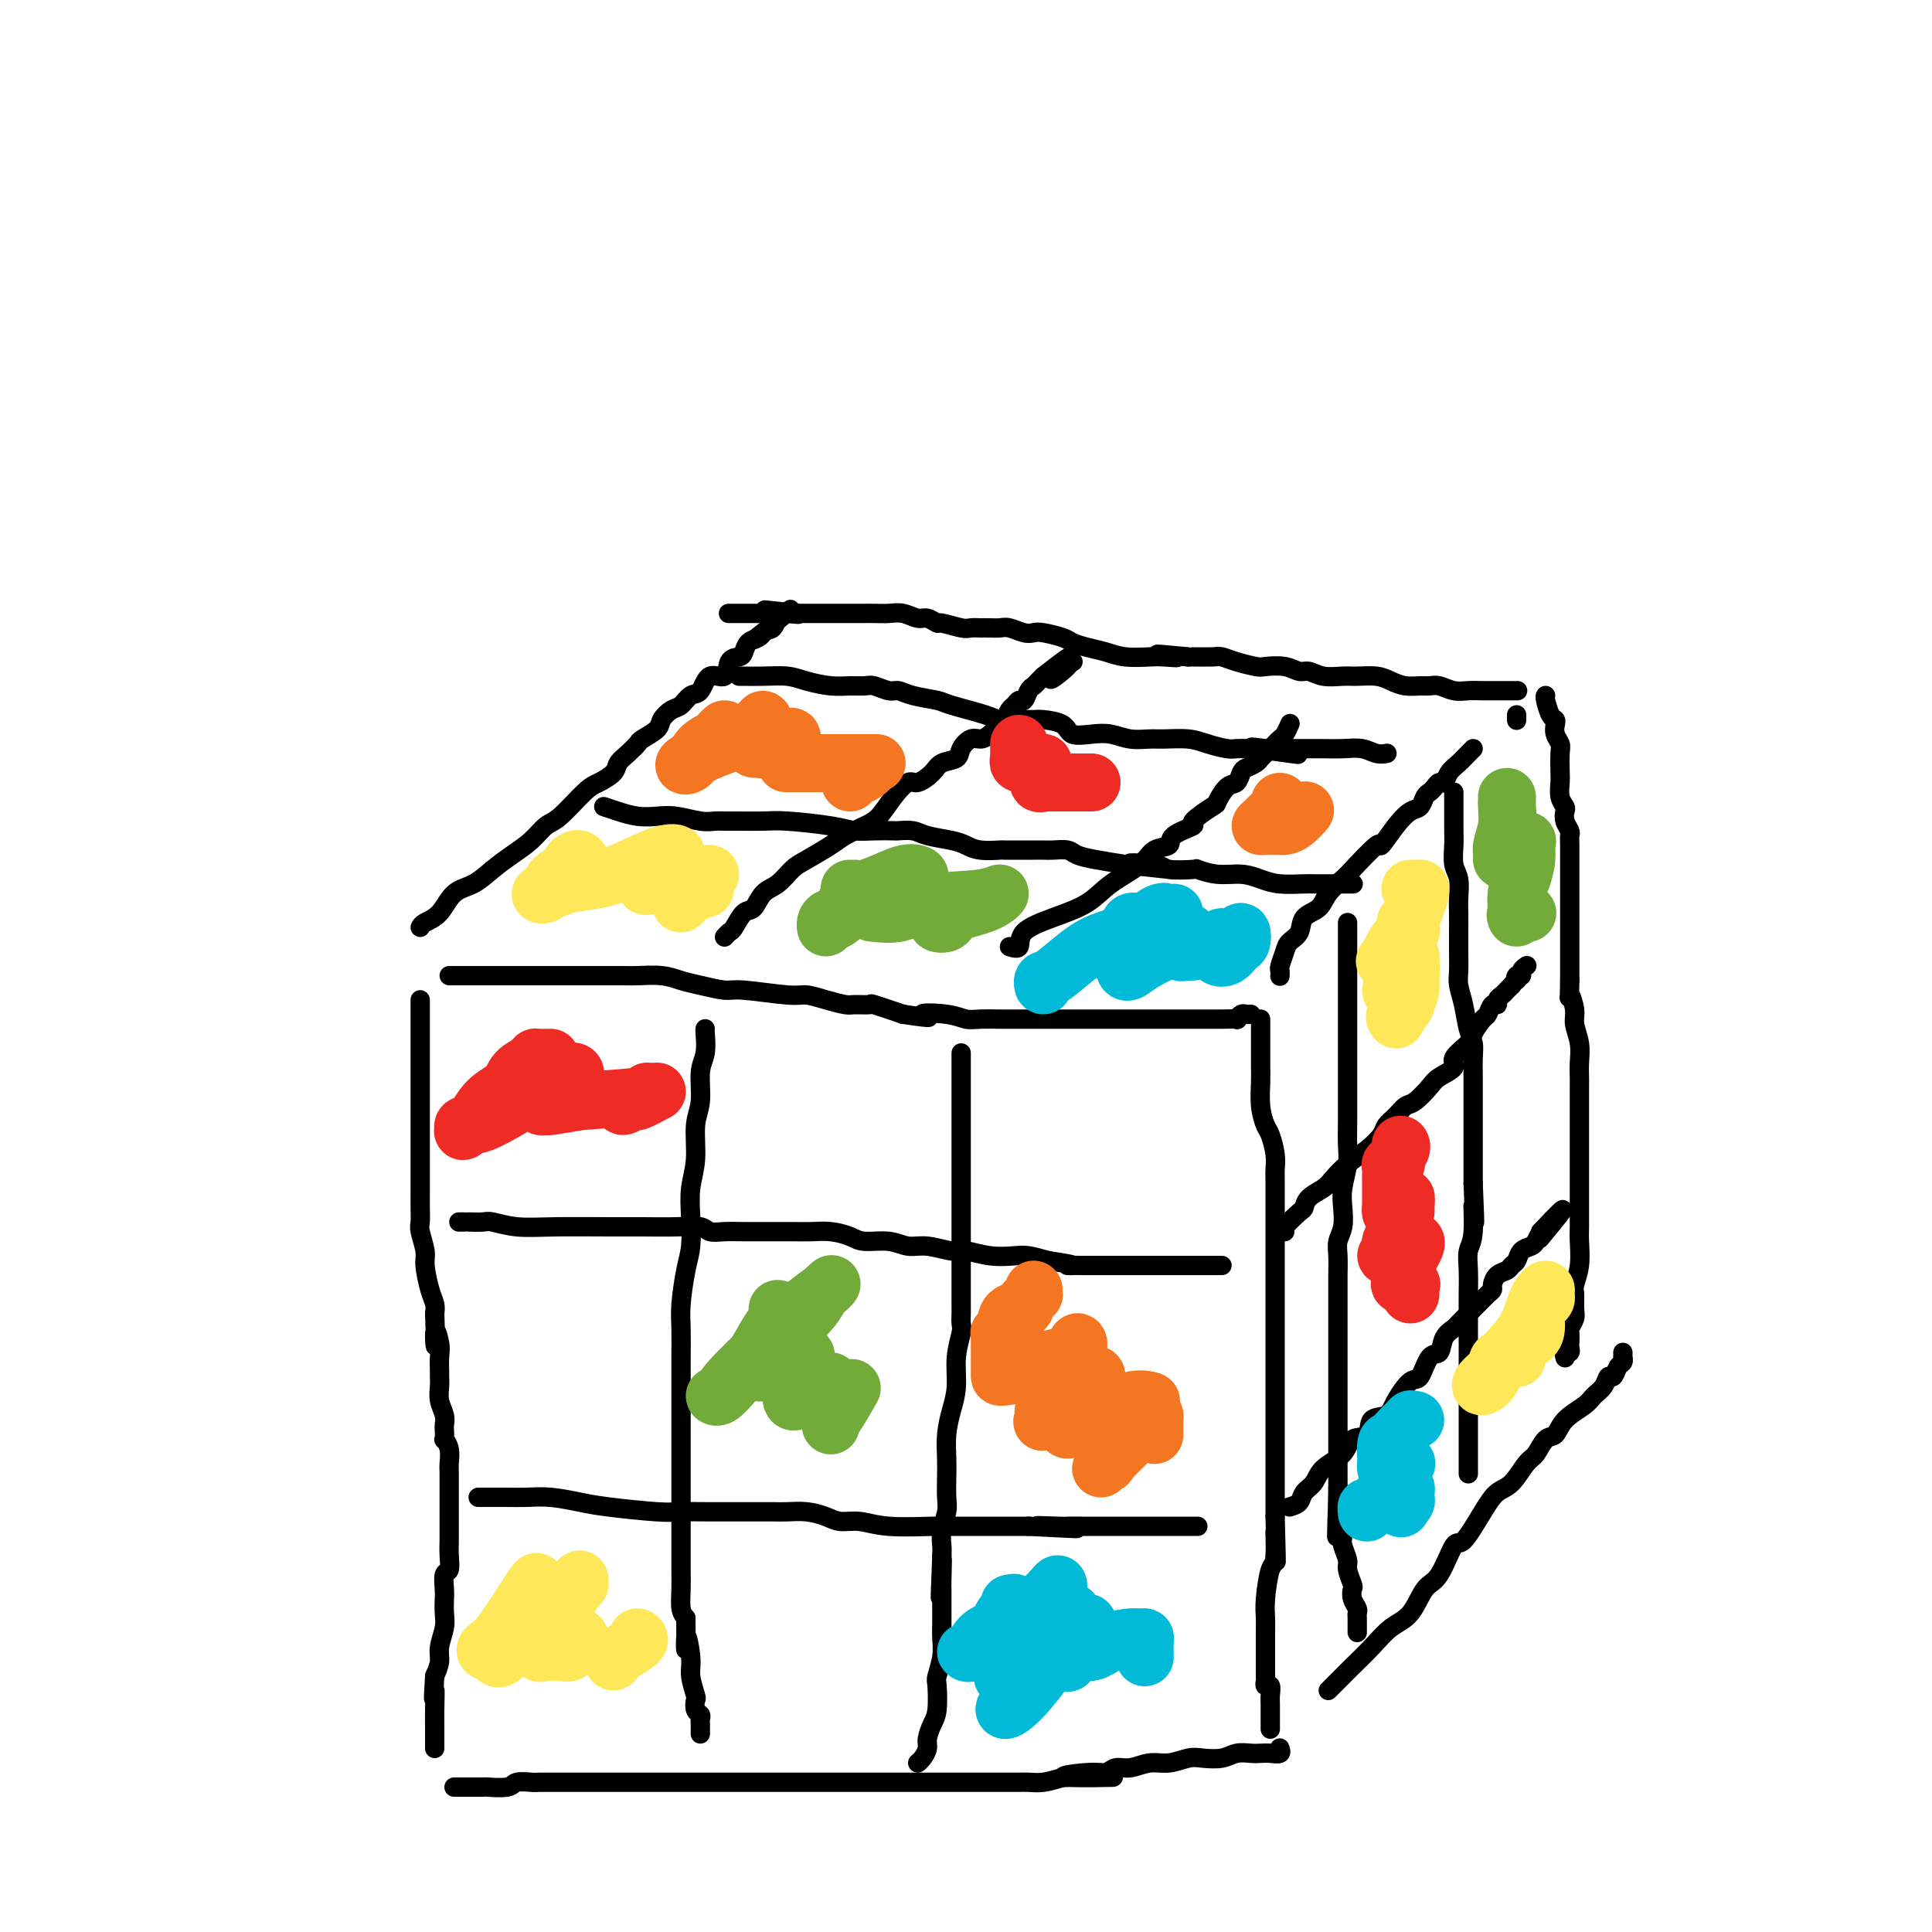 <svg viewBox='0 0 400 400' version='1.1' xmlns='http://www.w3.org/2000/svg' xmlns:xlink='http://www.w3.org/1999/xlink'><g fill='none' stroke='rgb(0,0,0)' stroke-width='4' stroke-linecap='round' stroke-linejoin='round'><path d='M87,207c-0.000,0.357 -0.000,0.713 0,1c0.000,0.287 0.000,0.504 0,1c-0.000,0.496 -0.000,1.272 0,2c0.000,0.728 0.000,1.409 0,2c-0.000,0.591 -0.000,1.093 0,2c0.000,0.907 0.000,2.219 0,3c-0.000,0.781 -0.000,1.032 0,2c0.000,0.968 0.000,2.653 0,4c-0.000,1.347 -0.000,2.356 0,3c0.000,0.644 0.000,0.923 0,2c-0.000,1.077 -0.000,2.954 0,4c0.000,1.046 0.000,1.263 0,2c-0.000,0.737 -0.000,1.996 0,3c0.000,1.004 0.000,1.754 0,3c-0.000,1.246 -0.001,2.989 0,4c0.001,1.011 0.004,1.289 0,2c-0.004,0.711 -0.016,1.854 0,3c0.016,1.146 0.060,2.295 0,3c-0.060,0.705 -0.222,0.965 0,2c0.222,1.035 0.830,2.844 1,4c0.170,1.156 -0.099,1.660 0,3c0.099,1.340 0.565,3.514 1,5c0.435,1.486 0.839,2.282 1,3c0.161,0.718 0.081,1.359 0,2'/><path d='M90,272c0.403,10.877 -0.088,5.568 0,4c0.088,-1.568 0.756,0.604 1,2c0.244,1.396 0.064,2.015 0,3c-0.064,0.985 -0.013,2.336 0,3c0.013,0.664 -0.010,0.640 0,1c0.010,0.360 0.055,1.103 0,2c-0.055,0.897 -0.211,1.947 0,3c0.211,1.053 0.787,2.109 1,3c0.213,0.891 0.061,1.617 0,2c-0.061,0.383 -0.030,0.424 0,1c0.030,0.576 0.061,1.686 0,2c-0.061,0.314 -0.212,-0.170 0,0c0.212,0.170 0.789,0.994 1,2c0.211,1.006 0.057,2.195 0,3c-0.057,0.805 -0.015,1.227 0,2c0.015,0.773 0.004,1.898 0,3c-0.004,1.102 -0.001,2.181 0,3c0.001,0.819 0.000,1.376 0,2c-0.000,0.624 0.001,1.313 0,2c-0.001,0.687 -0.004,1.372 0,2c0.004,0.628 0.015,1.197 0,2c-0.015,0.803 -0.057,1.838 0,3c0.057,1.162 0.211,2.450 0,3c-0.211,0.550 -0.788,0.362 -1,1c-0.212,0.638 -0.061,2.103 0,3c0.061,0.897 0.031,1.226 0,2c-0.031,0.774 -0.064,1.992 0,3c0.064,1.008 0.223,1.806 0,3c-0.223,1.194 -0.829,2.783 -1,4c-0.171,1.217 0.094,2.062 0,3c-0.094,0.938 -0.547,1.969 -1,3'/><path d='M90,347c-0.464,7.749 -0.124,3.620 0,3c0.124,-0.620 0.033,2.267 0,4c-0.033,1.733 -0.009,2.310 0,3c0.009,0.690 0.002,1.491 0,2c-0.002,0.509 -0.001,0.724 0,1c0.001,0.276 0.000,0.613 0,1c-0.000,0.387 -0.000,0.825 0,1c0.000,0.175 0.000,0.088 0,0'/><path d='M93,202c0.715,0.000 1.429,0.000 2,0c0.571,-0.000 0.997,-0.000 2,0c1.003,0.000 2.583,0.000 4,0c1.417,-0.000 2.673,-0.000 4,0c1.327,0.000 2.727,0.000 4,0c1.273,-0.000 2.421,-0.000 4,0c1.579,0.000 3.589,0.000 5,0c1.411,-0.000 2.222,-0.001 3,0c0.778,0.001 1.523,0.003 3,0c1.477,-0.003 3.684,-0.012 5,0c1.316,0.012 1.739,0.046 3,0c1.261,-0.046 3.360,-0.171 5,0c1.640,0.171 2.820,0.638 4,1c1.180,0.362 2.359,0.618 4,1c1.641,0.382 3.743,0.890 5,1c1.257,0.110 1.667,-0.177 4,0c2.333,0.177 6.587,0.818 9,1c2.413,0.182 2.984,-0.094 4,0c1.016,0.094 2.478,0.560 4,1c1.522,0.440 3.104,0.856 4,1c0.896,0.144 1.106,0.018 2,0c0.894,-0.018 2.471,0.072 3,0c0.529,-0.072 0.008,-0.306 1,0c0.992,0.306 3.496,1.153 6,2'/><path d='M187,210c8.394,1.254 4.379,0.389 4,0c-0.379,-0.389 2.878,-0.300 5,0c2.122,0.300 3.110,0.813 4,1c0.890,0.187 1.680,0.050 3,0c1.320,-0.050 3.168,-0.013 4,0c0.832,0.013 0.649,0.004 1,0c0.351,-0.004 1.237,-0.001 2,0c0.763,0.001 1.404,0.000 2,0c0.596,-0.000 1.149,-0.000 2,0c0.851,0.000 2.000,0.000 3,0c1.000,-0.000 1.850,-0.000 4,0c2.150,0.000 5.600,-0.000 8,0c2.400,0.000 3.749,0.000 5,0c1.251,-0.000 2.404,-0.000 4,0c1.596,0.000 3.633,0.000 5,0c1.367,-0.000 2.062,-0.000 3,0c0.938,0.000 2.117,0.001 3,0c0.883,-0.001 1.469,-0.004 2,0c0.531,0.004 1.007,0.015 2,0c0.993,-0.015 2.505,-0.057 3,0c0.495,0.057 -0.025,0.211 0,0c0.025,-0.211 0.594,-0.789 1,-1c0.406,-0.211 0.648,-0.057 1,0c0.352,0.057 0.815,0.016 1,0c0.185,-0.016 0.093,-0.008 0,0'/><path d='M94,370c0.967,0.001 1.933,0.001 2,0c0.067,-0.001 -0.766,-0.004 0,0c0.766,0.004 3.130,0.015 4,0c0.870,-0.015 0.246,-0.057 1,0c0.754,0.057 2.884,0.211 4,0c1.116,-0.211 1.216,-0.789 2,-1c0.784,-0.211 2.251,-0.057 3,0c0.749,0.057 0.778,0.015 2,0c1.222,-0.015 3.635,-0.004 6,0c2.365,0.004 4.680,0.001 7,0c2.320,-0.001 4.645,-0.000 7,0c2.355,0.000 4.741,0.000 7,0c2.259,-0.000 4.392,-0.000 6,0c1.608,0.000 2.691,0.000 4,0c1.309,-0.000 2.845,-0.000 4,0c1.155,0.000 1.929,0.000 3,0c1.071,-0.000 2.439,-0.000 4,0c1.561,0.000 3.315,0.000 5,0c1.685,-0.000 3.301,-0.000 5,0c1.699,0.000 3.481,0.000 5,0c1.519,-0.000 2.773,-0.000 5,0c2.227,0.000 5.425,0.000 8,0c2.575,-0.000 4.528,-0.000 6,0c1.472,0.000 2.463,0.000 4,0c1.537,-0.000 3.618,-0.000 5,0c1.382,0.000 2.063,0.001 3,0c0.937,-0.001 2.130,-0.003 3,0c0.870,0.003 1.419,0.011 2,0c0.581,-0.011 1.195,-0.041 2,0c0.805,0.041 1.801,0.155 3,0c1.199,-0.155 2.599,-0.577 4,-1'/><path d='M220,368c19.822,-0.244 6.377,0.146 2,0c-4.377,-0.146 0.314,-0.828 3,-1c2.686,-0.172 3.369,0.165 4,0c0.631,-0.165 1.212,-0.833 2,-1c0.788,-0.167 1.785,0.165 3,0c1.215,-0.165 2.650,-0.828 4,-1c1.350,-0.172 2.615,0.146 4,0c1.385,-0.146 2.888,-0.757 4,-1c1.112,-0.243 1.831,-0.118 3,0c1.169,0.118 2.788,0.227 4,0c1.212,-0.227 2.017,-0.792 3,-1c0.983,-0.208 2.144,-0.060 3,0c0.856,0.060 1.406,0.030 2,0c0.594,-0.030 1.231,-0.061 2,0c0.769,0.061 1.670,0.212 2,0c0.330,-0.212 0.089,-0.788 0,-1c-0.089,-0.212 -0.025,-0.061 0,0c0.025,0.061 0.013,0.030 0,0'/><path d='M261,211c0.000,0.259 0.000,0.518 0,1c-0.000,0.482 -0.001,1.188 0,2c0.001,0.812 0.003,1.730 0,3c-0.003,1.270 -0.012,2.891 0,4c0.012,1.109 0.046,1.707 0,3c-0.046,1.293 -0.170,3.281 0,5c0.170,1.719 0.634,3.170 1,4c0.366,0.830 0.634,1.041 1,2c0.366,0.959 0.830,2.667 1,4c0.170,1.333 0.046,2.289 0,3c-0.046,0.711 -0.012,1.175 0,2c0.012,0.825 0.003,2.010 0,3c-0.003,0.990 -0.001,1.786 0,3c0.001,1.214 0.000,2.845 0,4c-0.000,1.155 -0.000,1.832 0,3c0.000,1.168 0.000,2.827 0,4c-0.000,1.173 -0.000,1.861 0,3c0.000,1.139 0.000,2.728 0,4c-0.000,1.272 -0.000,2.226 0,3c0.000,0.774 0.000,1.368 0,2c-0.000,0.632 -0.000,1.301 0,3c0.000,1.699 0.000,4.429 0,6c-0.000,1.571 -0.000,1.984 0,3c0.000,1.016 0.000,2.634 0,4c-0.000,1.366 -0.000,2.479 0,4c0.000,1.521 0.000,3.449 0,5c-0.000,1.551 -0.000,2.725 0,4c0.000,1.275 0.000,2.651 0,4c-0.000,1.349 -0.000,2.671 0,4c0.000,1.329 0.000,2.664 0,4'/><path d='M264,314c0.452,16.624 0.083,6.684 0,4c-0.083,-2.684 0.121,1.888 0,4c-0.121,2.112 -0.568,1.764 -1,3c-0.432,1.236 -0.848,4.055 -1,6c-0.152,1.945 -0.041,3.015 0,4c0.041,0.985 0.011,1.885 0,3c-0.011,1.115 -0.003,2.445 0,3c0.003,0.555 0.001,0.333 0,1c-0.001,0.667 -0.001,2.221 0,3c0.001,0.779 0.004,0.781 0,1c-0.004,0.219 -0.015,0.653 0,1c0.015,0.347 0.057,0.605 0,1c-0.057,0.395 -0.211,0.925 0,1c0.211,0.075 0.789,-0.307 1,0c0.211,0.307 0.057,1.301 0,2c-0.057,0.699 -0.015,1.102 0,2c0.015,0.898 0.004,2.292 0,3c-0.004,0.708 -0.001,0.729 0,1c0.001,0.271 0.000,0.792 0,1c-0.000,0.208 -0.000,0.104 0,0'/><path d='M265,202c-0.007,0.104 -0.014,0.207 0,0c0.014,-0.207 0.050,-0.726 0,-1c-0.050,-0.274 -0.184,-0.304 0,-1c0.184,-0.696 0.686,-2.059 1,-3c0.314,-0.941 0.439,-1.462 1,-2c0.561,-0.538 1.558,-1.093 2,-2c0.442,-0.907 0.327,-2.164 1,-3c0.673,-0.836 2.132,-1.249 3,-2c0.868,-0.751 1.144,-1.840 2,-3c0.856,-1.160 2.291,-2.390 3,-3c0.709,-0.610 0.693,-0.601 2,-2c1.307,-1.399 3.936,-4.205 5,-5c1.064,-0.795 0.561,0.421 1,0c0.439,-0.421 1.819,-2.480 3,-4c1.181,-1.520 2.162,-2.501 3,-3c0.838,-0.499 1.534,-0.516 2,-1c0.466,-0.484 0.702,-1.434 1,-2c0.298,-0.566 0.656,-0.746 1,-1c0.344,-0.254 0.672,-0.582 1,-1c0.328,-0.418 0.655,-0.928 1,-1c0.345,-0.072 0.709,0.292 1,0c0.291,-0.292 0.509,-1.241 1,-2c0.491,-0.759 1.255,-1.327 2,-2c0.745,-0.673 1.470,-1.450 2,-2c0.530,-0.550 0.866,-0.871 1,-1c0.134,-0.129 0.067,-0.064 0,0'/><path d='M275,350c1.138,-1.134 2.275,-2.268 3,-3c0.725,-0.732 1.037,-1.061 2,-2c0.963,-0.939 2.578,-2.488 4,-4c1.422,-1.512 2.650,-2.989 4,-4c1.350,-1.011 2.821,-1.558 4,-3c1.179,-1.442 2.066,-3.778 3,-5c0.934,-1.222 1.916,-1.329 3,-3c1.084,-1.671 2.271,-4.907 3,-6c0.729,-1.093 1.000,-0.044 2,-1c1.000,-0.956 2.729,-3.917 4,-6c1.271,-2.083 2.084,-3.287 3,-4c0.916,-0.713 1.937,-0.935 3,-2c1.063,-1.065 2.170,-2.974 3,-4c0.830,-1.026 1.385,-1.171 2,-2c0.615,-0.829 1.291,-2.344 2,-3c0.709,-0.656 1.451,-0.454 2,-1c0.549,-0.546 0.907,-1.839 2,-3c1.093,-1.161 2.923,-2.190 4,-3c1.077,-0.810 1.402,-1.401 2,-2c0.598,-0.599 1.471,-1.207 2,-2c0.529,-0.793 0.716,-1.772 1,-2c0.284,-0.228 0.664,0.294 1,0c0.336,-0.294 0.626,-1.403 1,-2c0.374,-0.597 0.832,-0.682 1,-1c0.168,-0.318 0.045,-0.869 0,-1c-0.045,-0.131 -0.012,0.157 0,0c0.012,-0.157 0.003,-0.759 0,-1c-0.003,-0.241 -0.002,-0.120 0,0'/><path d='M314,149c0.000,0.111 0.000,0.222 0,0c0.000,-0.222 0.000,-0.778 0,-1c0.000,-0.222 0.000,-0.111 0,0'/><path d='M320,144c-0.083,0.108 -0.167,0.217 0,1c0.167,0.783 0.584,2.241 1,3c0.416,0.759 0.829,0.820 1,1c0.171,0.180 0.098,0.479 0,1c-0.098,0.521 -0.222,1.265 0,2c0.222,0.735 0.791,1.460 1,2c0.209,0.540 0.060,0.894 0,2c-0.060,1.106 -0.030,2.964 0,4c0.030,1.036 0.060,1.250 0,2c-0.060,0.750 -0.208,2.036 0,3c0.208,0.964 0.774,1.606 1,2c0.226,0.394 0.113,0.540 0,1c-0.113,0.460 -0.226,1.233 0,2c0.226,0.767 0.793,1.527 1,2c0.207,0.473 0.056,0.660 0,1c-0.056,0.340 -0.015,0.834 0,2c0.015,1.166 0.004,3.003 0,4c-0.004,0.997 -0.001,1.153 0,2c0.001,0.847 0.000,2.386 0,4c-0.000,1.614 -0.000,3.303 0,4c0.000,0.697 0.000,0.403 0,1c-0.000,0.597 -0.000,2.085 0,3c0.000,0.915 0.000,1.255 0,2c-0.000,0.745 -0.000,1.893 0,3c0.000,1.107 0.000,2.173 0,3c-0.000,0.827 -0.000,1.413 0,2'/><path d='M325,203c-0.065,5.328 -0.228,3.149 0,3c0.228,-0.149 0.846,1.732 1,3c0.154,1.268 -0.155,1.924 0,3c0.155,1.076 0.774,2.571 1,4c0.226,1.429 0.061,2.793 0,4c-0.061,1.207 -0.016,2.256 0,3c0.016,0.744 0.004,1.181 0,2c-0.004,0.819 -0.001,2.018 0,3c0.001,0.982 0.000,1.747 0,3c-0.000,1.253 -0.000,2.995 0,4c0.000,1.005 0.000,1.272 0,2c-0.000,0.728 0.000,1.917 0,3c-0.000,1.083 -0.000,2.059 0,3c0.000,0.941 0.001,1.847 0,3c-0.001,1.153 -0.004,2.554 0,4c0.004,1.446 0.015,2.939 0,4c-0.015,1.061 -0.057,1.692 0,3c0.057,1.308 0.212,3.295 0,5c-0.212,1.705 -0.793,3.129 -1,4c-0.207,0.871 -0.041,1.188 0,2c0.041,0.812 -0.041,2.119 0,3c0.041,0.881 0.207,1.335 0,2c-0.207,0.665 -0.786,1.541 -1,2c-0.214,0.459 -0.061,0.500 0,1c0.061,0.500 0.030,1.458 0,2c-0.030,0.542 -0.061,0.667 0,1c0.061,0.333 0.212,0.873 0,1c-0.212,0.127 -0.788,-0.158 -1,0c-0.212,0.158 -0.061,0.759 0,1c0.061,0.241 0.030,0.120 0,0'/><path d='M314,143c0.185,-0.000 0.370,-0.000 0,0c-0.370,0.000 -1.295,0.001 -2,0c-0.705,-0.001 -1.190,-0.004 -2,0c-0.810,0.004 -1.946,0.015 -3,0c-1.054,-0.015 -2.025,-0.057 -3,0c-0.975,0.057 -1.955,0.212 -3,0c-1.045,-0.212 -2.156,-0.792 -3,-1c-0.844,-0.208 -1.421,-0.046 -2,0c-0.579,0.046 -1.159,-0.026 -2,0c-0.841,0.026 -1.942,0.150 -3,0c-1.058,-0.150 -2.072,-0.575 -3,-1c-0.928,-0.425 -1.772,-0.850 -3,-1c-1.228,-0.150 -2.842,-0.025 -4,0c-1.158,0.025 -1.859,-0.050 -3,0c-1.141,0.050 -2.722,0.223 -4,0c-1.278,-0.223 -2.252,-0.844 -3,-1c-0.748,-0.156 -1.271,0.152 -2,0c-0.729,-0.152 -1.666,-0.762 -3,-1c-1.334,-0.238 -3.065,-0.102 -4,0c-0.935,0.102 -1.074,0.171 -2,0c-0.926,-0.171 -2.640,-0.582 -4,-1c-1.360,-0.418 -2.364,-0.844 -3,-1c-0.636,-0.156 -0.902,-0.042 -2,0c-1.098,0.042 -3.028,0.012 -4,0c-0.972,-0.012 -0.986,-0.006 -1,0'/><path d='M246,136c-11.108,-1.084 -4.879,-0.293 -3,0c1.879,0.293 -0.591,0.090 -2,0c-1.409,-0.090 -1.757,-0.066 -3,0c-1.243,0.066 -3.381,0.172 -5,0c-1.619,-0.172 -2.720,-0.624 -4,-1c-1.280,-0.376 -2.738,-0.675 -4,-1c-1.262,-0.325 -2.329,-0.674 -3,-1c-0.671,-0.326 -0.946,-0.627 -2,-1c-1.054,-0.373 -2.887,-0.818 -4,-1c-1.113,-0.182 -1.505,-0.101 -2,0c-0.495,0.101 -1.093,0.223 -2,0c-0.907,-0.223 -2.122,-0.792 -3,-1c-0.878,-0.208 -1.419,-0.056 -2,0c-0.581,0.056 -1.203,0.016 -2,0c-0.797,-0.016 -1.769,-0.008 -2,0c-0.231,0.008 0.280,0.017 0,0c-0.280,-0.017 -1.349,-0.061 -2,0c-0.651,0.061 -0.883,0.228 -2,0c-1.117,-0.228 -3.117,-0.849 -4,-1c-0.883,-0.151 -0.648,0.170 -1,0c-0.352,-0.170 -1.291,-0.830 -2,-1c-0.709,-0.170 -1.187,0.151 -2,0c-0.813,-0.151 -1.961,-0.772 -3,-1c-1.039,-0.228 -1.968,-0.061 -3,0c-1.032,0.061 -2.166,0.016 -3,0c-0.834,-0.016 -1.366,-0.004 -2,0c-0.634,0.004 -1.369,0.001 -2,0c-0.631,-0.001 -1.159,-0.000 -2,0c-0.841,0.000 -1.996,0.000 -3,0c-1.004,-0.000 -1.858,-0.000 -3,0c-1.142,0.000 -2.571,0.000 -4,0'/><path d='M165,127c-12.693,-1.392 -3.925,-0.373 -1,0c2.925,0.373 0.007,0.100 -1,0c-1.007,-0.100 -0.104,-0.027 0,0c0.104,0.027 -0.591,0.007 -1,0c-0.409,-0.007 -0.532,-0.002 -1,0c-0.468,0.002 -1.282,0.001 -2,0c-0.718,-0.001 -1.342,-0.000 -2,0c-0.658,0.000 -1.352,0.000 -2,0c-0.648,-0.000 -1.251,-0.000 -2,0c-0.749,0.000 -1.642,0.000 -2,0c-0.358,-0.000 -0.179,-0.000 0,0'/><path d='M87,192c0.148,-0.306 0.297,-0.613 1,-1c0.703,-0.387 1.962,-0.855 3,-2c1.038,-1.145 1.856,-2.967 3,-4c1.144,-1.033 2.613,-1.279 4,-2c1.387,-0.721 2.690,-1.919 4,-3c1.310,-1.081 2.627,-2.044 4,-3c1.373,-0.956 2.803,-1.905 4,-3c1.197,-1.095 2.160,-2.338 3,-3c0.840,-0.662 1.558,-0.744 3,-2c1.442,-1.256 3.607,-3.687 5,-5c1.393,-1.313 2.013,-1.507 3,-2c0.987,-0.493 2.342,-1.283 3,-2c0.658,-0.717 0.618,-1.361 1,-2c0.382,-0.639 1.187,-1.273 2,-2c0.813,-0.727 1.635,-1.547 2,-2c0.365,-0.453 0.272,-0.540 1,-1c0.728,-0.460 2.278,-1.294 3,-2c0.722,-0.706 0.616,-1.286 1,-2c0.384,-0.714 1.256,-1.562 2,-2c0.744,-0.438 1.359,-0.465 2,-1c0.641,-0.535 1.308,-1.580 2,-2c0.692,-0.420 1.407,-0.217 2,-1c0.593,-0.783 1.062,-2.551 2,-3c0.938,-0.449 2.344,0.423 3,0c0.656,-0.423 0.561,-2.141 1,-3c0.439,-0.859 1.413,-0.860 2,-1c0.587,-0.140 0.786,-0.419 1,-1c0.214,-0.581 0.442,-1.464 1,-2c0.558,-0.536 1.445,-0.725 2,-1c0.555,-0.275 0.777,-0.638 1,-1'/><path d='M158,131c11.012,-9.444 3.042,-2.556 0,0c-3.042,2.556 -1.156,0.778 0,0c1.156,-0.778 1.580,-0.556 2,-1c0.420,-0.444 0.834,-1.556 1,-2c0.166,-0.444 0.083,-0.222 0,0'/><path d='M150,194c0.357,-0.398 0.714,-0.796 1,-1c0.286,-0.204 0.502,-0.213 1,-1c0.498,-0.787 1.278,-2.350 2,-3c0.722,-0.650 1.388,-0.385 2,-1c0.612,-0.615 1.172,-2.108 2,-3c0.828,-0.892 1.925,-1.183 3,-2c1.075,-0.817 2.129,-2.159 3,-3c0.871,-0.841 1.559,-1.182 3,-2c1.441,-0.818 3.635,-2.112 5,-3c1.365,-0.888 1.903,-1.370 3,-2c1.097,-0.630 2.754,-1.407 4,-2c1.246,-0.593 2.081,-1.002 3,-2c0.919,-0.998 1.921,-2.586 3,-4c1.079,-1.414 2.233,-2.654 3,-3c0.767,-0.346 1.146,0.203 2,0c0.854,-0.203 2.182,-1.158 3,-2c0.818,-0.842 1.125,-1.570 2,-2c0.875,-0.430 2.317,-0.562 3,-1c0.683,-0.438 0.606,-1.182 1,-2c0.394,-0.818 1.257,-1.710 2,-2c0.743,-0.290 1.365,0.020 2,0c0.635,-0.020 1.283,-0.372 2,-1c0.717,-0.628 1.501,-1.531 2,-2c0.499,-0.469 0.711,-0.502 1,-1c0.289,-0.498 0.655,-1.461 1,-2c0.345,-0.539 0.670,-0.655 1,-1c0.330,-0.345 0.666,-0.918 1,-1c0.334,-0.082 0.667,0.329 1,0c0.333,-0.329 0.667,-1.397 1,-2c0.333,-0.603 0.667,-0.739 1,-1c0.333,-0.261 0.667,-0.646 1,-1c0.333,-0.354 0.667,-0.677 1,-1'/><path d='M216,140c10.477,-8.249 3.669,-1.871 2,0c-1.669,1.871 1.800,-0.767 3,-2c1.200,-1.233 0.131,-1.063 0,-1c-0.131,0.063 0.677,0.018 1,0c0.323,-0.018 0.162,-0.009 0,0'/><path d='M209,196c0.865,0.266 1.730,0.533 2,0c0.270,-0.533 -0.055,-1.864 1,-3c1.055,-1.136 3.488,-2.077 6,-3c2.512,-0.923 5.101,-1.829 7,-3c1.899,-1.171 3.107,-2.606 5,-4c1.893,-1.394 4.471,-2.745 6,-4c1.529,-1.255 2.010,-2.414 3,-3c0.990,-0.586 2.490,-0.599 3,-1c0.510,-0.401 0.030,-1.190 1,-2c0.970,-0.810 3.390,-1.639 4,-2c0.610,-0.361 -0.590,-0.253 0,-1c0.590,-0.747 2.970,-2.351 4,-3c1.030,-0.649 0.709,-0.345 1,-1c0.291,-0.655 1.195,-2.269 2,-3c0.805,-0.731 1.511,-0.577 2,-1c0.489,-0.423 0.760,-1.422 1,-2c0.240,-0.578 0.449,-0.736 1,-1c0.551,-0.264 1.443,-0.634 2,-1c0.557,-0.366 0.779,-0.727 1,-1c0.221,-0.273 0.441,-0.459 1,-1c0.559,-0.541 1.456,-1.438 2,-2c0.544,-0.562 0.733,-0.790 1,-1c0.267,-0.210 0.610,-0.403 1,-1c0.390,-0.597 0.826,-1.599 1,-2c0.174,-0.401 0.087,-0.200 0,0'/><path d='M199,218c0.000,0.532 0.000,1.064 0,1c-0.000,-0.064 -0.000,-0.722 0,0c0.000,0.722 0.000,2.826 0,4c-0.000,1.174 -0.000,1.419 0,2c0.000,0.581 0.000,1.500 0,3c-0.000,1.500 -0.000,3.582 0,5c0.000,1.418 0.000,2.171 0,3c-0.000,0.829 -0.000,1.734 0,3c0.000,1.266 0.000,2.892 0,4c-0.000,1.108 -0.000,1.699 0,3c0.000,1.301 0.000,3.311 0,5c-0.000,1.689 -0.000,3.057 0,4c0.000,0.943 0.000,1.463 0,2c-0.000,0.537 -0.000,1.092 0,2c0.000,0.908 0.000,2.168 0,3c-0.000,0.832 -0.000,1.235 0,2c0.000,0.765 0.001,1.894 0,3c-0.001,1.106 -0.004,2.191 0,3c0.004,0.809 0.016,1.342 0,2c-0.016,0.658 -0.060,1.441 0,2c0.060,0.559 0.222,0.893 0,2c-0.222,1.107 -0.830,2.988 -1,5c-0.170,2.012 0.098,4.155 0,6c-0.098,1.845 -0.562,3.393 -1,5c-0.438,1.607 -0.848,3.272 -1,5c-0.152,1.728 -0.044,3.519 0,5c0.044,1.481 0.026,2.651 0,4c-0.026,1.349 -0.059,2.875 0,4c0.059,1.125 0.212,1.848 0,3c-0.212,1.152 -0.788,2.733 -1,4c-0.212,1.267 -0.061,2.219 0,3c0.061,0.781 0.030,1.390 0,2'/><path d='M195,322c-0.619,16.372 -0.166,5.303 0,2c0.166,-3.303 0.044,1.162 0,3c-0.044,1.838 -0.011,1.050 0,2c0.011,0.950 -0.001,3.638 0,5c0.001,1.362 0.014,1.398 0,2c-0.014,0.602 -0.056,1.772 0,3c0.056,1.228 0.208,2.516 0,4c-0.208,1.484 -0.778,3.164 -1,4c-0.222,0.836 -0.097,0.829 0,2c0.097,1.171 0.167,3.522 0,5c-0.167,1.478 -0.570,2.084 -1,3c-0.430,0.916 -0.886,2.140 -1,3c-0.114,0.860 0.114,1.354 0,2c-0.114,0.646 -0.569,1.443 -1,2c-0.431,0.557 -0.837,0.873 -1,1c-0.163,0.127 -0.081,0.063 0,0'/><path d='M146,213c-0.033,0.050 -0.065,0.100 0,1c0.065,0.900 0.229,2.651 0,4c-0.229,1.349 -0.850,2.295 -1,4c-0.150,1.705 0.170,4.169 0,6c-0.170,1.831 -0.829,3.028 -1,5c-0.171,1.972 0.148,4.720 0,7c-0.148,2.280 -0.761,4.094 -1,6c-0.239,1.906 -0.102,3.904 0,6c0.102,2.096 0.171,4.290 0,6c-0.171,1.710 -0.582,2.934 -1,5c-0.418,2.066 -0.844,4.973 -1,7c-0.156,2.027 -0.042,3.175 0,5c0.042,1.825 0.011,4.328 0,6c-0.011,1.672 -0.003,2.515 0,4c0.003,1.485 0.001,3.613 0,5c-0.001,1.387 -0.000,2.033 0,3c0.000,0.967 0.000,2.253 0,3c-0.000,0.747 -0.000,0.953 0,2c0.000,1.047 0.000,2.934 0,4c-0.000,1.066 -0.000,1.310 0,2c0.000,0.690 0.000,1.826 0,3c-0.000,1.174 -0.000,2.386 0,4c0.000,1.614 0.000,3.631 0,5c-0.000,1.369 -0.001,2.089 0,3c0.001,0.911 0.003,2.012 0,3c-0.003,0.988 -0.011,1.863 0,3c0.011,1.137 0.041,2.537 0,4c-0.041,1.463 -0.155,2.989 0,4c0.155,1.011 0.577,1.505 1,2'/><path d='M142,335c0.090,10.767 -0.186,5.184 0,4c0.186,-1.184 0.833,2.029 1,4c0.167,1.971 -0.148,2.699 0,4c0.148,1.301 0.758,3.175 1,4c0.242,0.825 0.118,0.602 0,1c-0.118,0.398 -0.228,1.416 0,2c0.228,0.584 0.793,0.735 1,1c0.207,0.265 0.055,0.646 0,1c-0.055,0.354 -0.015,0.683 0,1c0.015,0.317 0.004,0.624 0,1c-0.004,0.376 -0.001,0.822 0,1c0.001,0.178 0.001,0.089 0,0'/><path d='M125,167c0.913,0.312 1.826,0.623 3,1c1.174,0.377 2.608,0.819 4,1c1.392,0.181 2.743,0.101 4,0c1.257,-0.101 2.421,-0.223 4,0c1.579,0.223 3.574,0.792 5,1c1.426,0.208 2.284,0.055 3,0c0.716,-0.055 1.290,-0.012 2,0c0.710,0.012 1.558,-0.007 3,0c1.442,0.007 3.480,0.040 5,0c1.520,-0.040 2.523,-0.154 5,0c2.477,0.154 6.426,0.578 9,1c2.574,0.422 3.771,0.844 5,1c1.229,0.156 2.490,0.045 4,0c1.510,-0.045 3.268,-0.023 4,0c0.732,0.023 0.436,0.047 1,0c0.564,-0.047 1.987,-0.167 3,0c1.013,0.167 1.617,0.619 3,1c1.383,0.381 3.544,0.691 5,1c1.456,0.309 2.208,0.619 3,1c0.792,0.381 1.626,0.834 3,1c1.374,0.166 3.289,0.044 4,0c0.711,-0.044 0.220,-0.012 1,0c0.780,0.012 2.832,0.002 4,0c1.168,-0.002 1.452,0.002 2,0c0.548,-0.002 1.358,-0.012 2,0c0.642,0.012 1.114,0.045 2,0c0.886,-0.045 2.186,-0.167 3,0c0.814,0.167 1.142,0.622 2,1c0.858,0.378 2.245,0.679 4,1c1.755,0.321 3.877,0.660 6,1'/><path d='M233,179c16.945,1.872 5.308,0.553 2,0c-3.308,-0.553 1.713,-0.340 4,0c2.287,0.340 1.840,0.808 3,1c1.160,0.192 3.927,0.107 5,0c1.073,-0.107 0.452,-0.235 1,0c0.548,0.235 2.266,0.834 4,1c1.734,0.166 3.486,-0.099 5,0c1.514,0.099 2.791,0.562 4,1c1.209,0.438 2.352,0.849 4,1c1.648,0.151 3.803,0.040 5,0c1.197,-0.040 1.437,-0.011 2,0c0.563,0.011 1.451,0.003 2,0c0.549,-0.003 0.760,-0.001 1,0c0.240,0.001 0.508,0.000 1,0c0.492,-0.000 1.210,-0.000 2,0c0.790,0.000 1.654,0.000 2,0c0.346,-0.000 0.173,-0.000 0,0'/><path d='M153,140c0.510,0.002 1.019,0.003 1,0c-0.019,-0.003 -0.568,-0.011 0,0c0.568,0.011 2.252,0.041 4,0c1.748,-0.041 3.561,-0.154 5,0c1.439,0.154 2.506,0.576 4,1c1.494,0.424 3.415,0.850 5,1c1.585,0.150 2.833,0.025 4,0c1.167,-0.025 2.253,0.049 3,0c0.747,-0.049 1.156,-0.220 2,0c0.844,0.220 2.122,0.832 3,1c0.878,0.168 1.356,-0.106 2,0c0.644,0.106 1.455,0.592 3,1c1.545,0.408 3.824,0.736 5,1c1.176,0.264 1.250,0.463 3,1c1.750,0.537 5.177,1.411 7,2c1.823,0.589 2.044,0.892 3,1c0.956,0.108 2.649,0.022 4,0c1.351,-0.022 2.360,0.019 3,0c0.640,-0.019 0.912,-0.097 2,0c1.088,0.097 2.993,0.370 4,1c1.007,0.630 1.116,1.619 2,2c0.884,0.381 2.541,0.155 4,0c1.459,-0.155 2.718,-0.238 4,0c1.282,0.238 2.586,0.799 4,1c1.414,0.201 2.939,0.044 4,0c1.061,-0.044 1.660,0.027 3,0c1.340,-0.027 3.423,-0.151 5,0c1.577,0.151 2.649,0.576 4,1c1.351,0.424 2.981,0.846 4,1c1.019,0.154 1.428,0.042 2,0c0.572,-0.042 1.306,-0.012 2,0c0.694,0.012 1.347,0.006 2,0'/><path d='M260,155c16.718,2.321 5.015,0.622 1,0c-4.015,-0.622 -0.340,-0.167 1,0c1.340,0.167 0.347,0.045 1,0c0.653,-0.045 2.952,-0.012 4,0c1.048,0.012 0.846,0.003 1,0c0.154,-0.003 0.666,-0.001 1,0c0.334,0.001 0.491,-0.001 1,0c0.509,0.001 1.372,0.004 2,0c0.628,-0.004 1.023,-0.015 2,0c0.977,0.015 2.535,0.057 4,0c1.465,-0.057 2.836,-0.211 4,0c1.164,0.211 2.121,0.788 3,1c0.879,0.212 1.680,0.061 2,0c0.320,-0.061 0.160,-0.030 0,0'/><path d='M301,164c0.000,0.811 0.000,1.623 0,2c-0.000,0.377 -0.001,0.321 0,1c0.001,0.679 0.004,2.095 0,3c-0.004,0.905 -0.015,1.299 0,2c0.015,0.701 0.057,1.709 0,3c-0.057,1.291 -0.211,2.866 0,4c0.211,1.134 0.789,1.828 1,3c0.211,1.172 0.057,2.820 0,4c-0.057,1.180 -0.016,1.890 0,3c0.016,1.110 0.007,2.620 0,4c-0.007,1.380 -0.013,2.631 0,4c0.013,1.369 0.046,2.856 0,4c-0.046,1.144 -0.170,1.946 0,3c0.170,1.054 0.634,2.359 1,4c0.366,1.641 0.634,3.618 1,5c0.366,1.382 0.830,2.169 1,3c0.170,0.831 0.046,1.706 0,3c-0.046,1.294 -0.012,3.007 0,4c0.012,0.993 0.003,1.265 0,2c-0.003,0.735 -0.001,1.932 0,3c0.001,1.068 0.000,2.007 0,3c-0.000,0.993 -0.000,2.039 0,3c0.000,0.961 0.000,1.836 0,3c-0.000,1.164 -0.000,2.618 0,4c0.000,1.382 0.000,2.691 0,4'/><path d='M305,245c0.603,13.412 0.109,6.443 0,5c-0.109,-1.443 0.167,2.642 0,5c-0.167,2.358 -0.777,2.991 -1,4c-0.223,1.009 -0.060,2.395 0,4c0.060,1.605 0.016,3.431 0,5c-0.016,1.569 -0.004,2.883 0,4c0.004,1.117 0.001,2.036 0,3c-0.001,0.964 -0.000,1.972 0,3c0.000,1.028 0.000,2.076 0,3c-0.000,0.924 -0.000,1.723 0,3c0.000,1.277 0.000,3.031 0,4c-0.000,0.969 -0.000,1.153 0,2c0.000,0.847 0.000,2.357 0,4c-0.000,1.643 -0.000,3.420 0,5c0.000,1.580 0.000,2.964 0,4c-0.000,1.036 -0.000,1.725 0,2c0.000,0.275 0.000,0.138 0,0'/><path d='M279,191c-0.000,0.520 -0.000,1.041 0,2c0.000,0.959 0.000,2.357 0,4c-0.000,1.643 -0.000,3.530 0,5c0.000,1.470 0.000,2.522 0,4c-0.000,1.478 -0.000,3.383 0,5c0.000,1.617 0.000,2.945 0,4c-0.000,1.055 -0.000,1.836 0,3c0.000,1.164 0.001,2.711 0,4c-0.001,1.289 -0.004,2.319 0,4c0.004,1.681 0.015,4.014 0,6c-0.015,1.986 -0.056,3.627 0,5c0.056,1.373 0.207,2.478 0,4c-0.207,1.522 -0.774,3.459 -1,5c-0.226,1.541 -0.113,2.684 0,4c0.113,1.316 0.226,2.804 0,4c-0.226,1.196 -0.793,2.099 -1,3c-0.207,0.901 -0.056,1.800 0,3c0.056,1.200 0.015,2.701 0,4c-0.015,1.299 -0.004,2.395 0,4c0.004,1.605 0.001,3.717 0,5c-0.001,1.283 -0.000,1.736 0,3c0.000,1.264 0.000,3.339 0,5c-0.000,1.661 -0.000,2.906 0,4c0.000,1.094 0.000,2.036 0,3c-0.000,0.964 -0.000,1.951 0,3c0.000,1.049 0.000,2.160 0,3c-0.000,0.840 -0.000,1.407 0,2c0.000,0.593 0.000,1.210 0,2c-0.000,0.790 -0.000,1.751 0,3c0.000,1.249 0.000,2.785 0,4c-0.000,1.215 -0.000,2.107 0,3'/><path d='M277,308c-0.370,18.623 -0.296,6.679 0,3c0.296,-3.679 0.816,0.905 1,3c0.184,2.095 0.034,1.701 0,2c-0.034,0.299 0.047,1.292 0,2c-0.047,0.708 -0.223,1.130 0,2c0.223,0.870 0.843,2.186 1,3c0.157,0.814 -0.150,1.125 0,2c0.150,0.875 0.758,2.314 1,3c0.242,0.686 0.117,0.617 0,1c-0.117,0.383 -0.228,1.216 0,2c0.228,0.784 0.793,1.519 1,2c0.207,0.481 0.055,0.707 0,1c-0.055,0.293 -0.015,0.653 0,1c0.015,0.347 0.004,0.681 0,1c-0.004,0.319 -0.001,0.621 0,1c0.001,0.379 0.000,0.833 0,1c-0.000,0.167 -0.000,0.048 0,0c0.000,-0.048 0.000,-0.024 0,0'/><path d='M95,253c0.431,-0.001 0.862,-0.001 1,0c0.138,0.001 -0.016,0.004 0,0c0.016,-0.004 0.203,-0.015 1,0c0.797,0.015 2.203,0.057 3,0c0.797,-0.057 0.983,-0.211 2,0c1.017,0.211 2.865,0.789 5,1c2.135,0.211 4.558,0.056 8,0c3.442,-0.056 7.905,-0.011 11,0c3.095,0.011 4.824,-0.011 7,0c2.176,0.011 4.801,0.056 7,0c2.199,-0.056 3.973,-0.211 5,0c1.027,0.211 1.306,0.789 2,1c0.694,0.211 1.802,0.057 3,0c1.198,-0.057 2.487,-0.016 4,0c1.513,0.016 3.252,0.007 5,0c1.748,-0.007 3.505,-0.012 5,0c1.495,0.012 2.728,0.041 4,0c1.272,-0.041 2.584,-0.150 4,0c1.416,0.150 2.936,0.561 4,1c1.064,0.439 1.671,0.906 3,1c1.329,0.094 3.379,-0.186 5,0c1.621,0.186 2.813,0.838 4,1c1.187,0.162 2.369,-0.167 4,0c1.631,0.167 3.709,0.829 5,1c1.291,0.171 1.793,-0.147 3,0c1.207,0.147 3.117,0.761 5,1c1.883,0.239 3.738,0.103 5,0c1.262,-0.103 1.932,-0.172 3,0c1.068,0.172 2.534,0.586 4,1'/><path d='M217,261c7.738,1.155 4.583,1.041 4,1c-0.583,-0.041 1.404,-0.011 3,0c1.596,0.011 2.799,0.003 4,0c1.201,-0.003 2.398,-0.001 3,0c0.602,0.001 0.608,0.000 1,0c0.392,-0.000 1.168,-0.000 2,0c0.832,0.000 1.718,0.000 3,0c1.282,-0.000 2.959,-0.000 4,0c1.041,0.000 1.448,0.000 2,0c0.552,-0.000 1.251,-0.000 2,0c0.749,0.000 1.549,0.000 2,0c0.451,-0.000 0.552,-0.000 1,0c0.448,0.000 1.244,0.000 2,0c0.756,-0.000 1.473,-0.000 2,0c0.527,0.000 0.865,0.000 1,0c0.135,-0.000 0.068,-0.000 0,0'/><path d='M99,310c0.322,0.000 0.644,0.000 1,0c0.356,-0.000 0.746,-0.001 1,0c0.254,0.001 0.370,0.003 1,0c0.630,-0.003 1.772,-0.012 3,0c1.228,0.012 2.541,0.046 4,0c1.459,-0.046 3.063,-0.170 5,0c1.937,0.170 4.208,0.634 6,1c1.792,0.366 3.105,0.634 6,1c2.895,0.366 7.372,0.830 10,1c2.628,0.170 3.407,0.045 5,0c1.593,-0.045 4.001,-0.012 6,0c1.999,0.012 3.591,0.002 5,0c1.409,-0.002 2.635,0.002 4,0c1.365,-0.002 2.868,-0.011 4,0c1.132,0.011 1.894,0.040 3,0c1.106,-0.040 2.556,-0.151 4,0c1.444,0.151 2.883,0.562 4,1c1.117,0.438 1.911,0.902 3,1c1.089,0.098 2.472,-0.170 4,0c1.528,0.170 3.200,0.778 6,1c2.800,0.222 6.728,0.060 9,0c2.272,-0.060 2.888,-0.016 4,0c1.112,0.016 2.720,0.004 4,0c1.280,-0.004 2.233,-0.001 3,0c0.767,0.001 1.350,0.000 2,0c0.650,-0.000 1.367,-0.000 2,0c0.633,0.000 1.181,0.000 2,0c0.819,-0.000 1.910,-0.000 3,0'/><path d='M213,316c18.153,0.928 6.536,0.249 3,0c-3.536,-0.249 1.009,-0.067 3,0c1.991,0.067 1.427,0.018 2,0c0.573,-0.018 2.284,-0.005 3,0c0.716,0.005 0.437,0.001 1,0c0.563,-0.001 1.969,-0.000 3,0c1.031,0.000 1.686,0.000 2,0c0.314,-0.000 0.286,-0.000 1,0c0.714,0.000 2.169,0.000 3,0c0.831,-0.000 1.040,-0.000 2,0c0.960,0.000 2.673,0.000 4,0c1.327,-0.000 2.268,-0.000 3,0c0.732,0.000 1.254,0.000 2,0c0.746,-0.000 1.715,-0.000 2,0c0.285,0.000 -0.116,0.000 0,0c0.116,-0.000 0.747,-0.000 1,0c0.253,0.000 0.126,0.000 0,0'/><path d='M266,255c-0.312,-0.101 -0.624,-0.201 0,-1c0.624,-0.799 2.183,-2.296 3,-3c0.817,-0.704 0.892,-0.614 1,-1c0.108,-0.386 0.248,-1.247 1,-2c0.752,-0.753 2.118,-1.399 3,-2c0.882,-0.601 1.282,-1.158 2,-2c0.718,-0.842 1.753,-1.968 3,-3c1.247,-1.032 2.704,-1.968 4,-3c1.296,-1.032 2.429,-2.158 3,-3c0.571,-0.842 0.580,-1.398 1,-2c0.420,-0.602 1.252,-1.249 2,-2c0.748,-0.751 1.414,-1.605 2,-2c0.586,-0.395 1.093,-0.331 2,-1c0.907,-0.669 2.215,-2.070 3,-3c0.785,-0.930 1.046,-1.388 2,-2c0.954,-0.612 2.602,-1.376 3,-2c0.398,-0.624 -0.454,-1.107 0,-2c0.454,-0.893 2.216,-2.194 3,-3c0.784,-0.806 0.592,-1.115 1,-2c0.408,-0.885 1.415,-2.345 2,-3c0.585,-0.655 0.748,-0.504 1,-1c0.252,-0.496 0.592,-1.638 1,-2c0.408,-0.362 0.883,0.058 1,0c0.117,-0.058 -0.123,-0.593 0,-1c0.123,-0.407 0.610,-0.687 1,-1c0.390,-0.313 0.683,-0.661 1,-1c0.317,-0.339 0.659,-0.670 1,-1'/><path d='M313,204c2.100,-2.793 1.351,-1.274 1,-1c-0.351,0.274 -0.304,-0.697 0,-1c0.304,-0.303 0.865,0.063 1,0c0.135,-0.063 -0.156,-0.555 0,-1c0.156,-0.445 0.759,-0.841 1,-1c0.241,-0.159 0.121,-0.079 0,0'/><path d='M267,312c0.784,-0.237 1.569,-0.475 2,-1c0.431,-0.525 0.509,-1.339 1,-2c0.491,-0.661 1.397,-1.169 2,-2c0.603,-0.831 0.905,-1.985 2,-3c1.095,-1.015 2.983,-1.892 4,-3c1.017,-1.108 1.163,-2.448 2,-3c0.837,-0.552 2.363,-0.317 3,-1c0.637,-0.683 0.383,-2.284 1,-3c0.617,-0.716 2.104,-0.546 3,-1c0.896,-0.454 1.200,-1.531 2,-3c0.800,-1.469 2.097,-3.331 3,-4c0.903,-0.669 1.412,-0.144 2,-1c0.588,-0.856 1.256,-3.093 2,-4c0.744,-0.907 1.565,-0.484 2,-1c0.435,-0.516 0.484,-1.970 1,-3c0.516,-1.030 1.499,-1.637 2,-2c0.501,-0.363 0.519,-0.482 1,-1c0.481,-0.518 1.425,-1.434 2,-2c0.575,-0.566 0.780,-0.780 1,-1c0.220,-0.220 0.453,-0.444 1,-1c0.547,-0.556 1.407,-1.444 2,-2c0.593,-0.556 0.918,-0.779 1,-1c0.082,-0.221 -0.080,-0.439 0,-1c0.080,-0.561 0.402,-1.463 1,-2c0.598,-0.537 1.474,-0.707 2,-1c0.526,-0.293 0.704,-0.708 1,-1c0.296,-0.292 0.709,-0.462 1,-1c0.291,-0.538 0.459,-1.443 1,-2c0.541,-0.557 1.453,-0.765 2,-1c0.547,-0.235 0.728,-0.496 1,-1c0.272,-0.504 0.636,-1.252 1,-2'/><path d='M319,255c8.311,-8.867 3.089,-2.533 1,0c-2.089,2.533 -1.044,1.267 0,0'/></g>
<g fill='none' stroke='rgb(238,43,36)' stroke-width='12' stroke-linecap='round' stroke-linejoin='round'><path d='M114,219c-0.194,-0.005 -0.388,-0.010 -1,0c-0.612,0.010 -1.643,0.037 -2,0c-0.357,-0.037 -0.042,-0.136 0,0c0.042,0.136 -0.190,0.506 -1,1c-0.810,0.494 -2.196,1.112 -3,2c-0.804,0.888 -1.024,2.045 -2,3c-0.976,0.955 -2.708,1.707 -4,3c-1.292,1.293 -2.144,3.127 -3,4c-0.856,0.873 -1.717,0.783 -2,1c-0.283,0.217 0.010,0.739 0,1c-0.010,0.261 -0.323,0.259 0,0c0.323,-0.259 1.283,-0.776 2,-1c0.717,-0.224 1.190,-0.154 3,-1c1.810,-0.846 4.957,-2.608 7,-4c2.043,-1.392 2.982,-2.412 4,-3c1.018,-0.588 2.115,-0.742 3,-1c0.885,-0.258 1.556,-0.618 2,-1c0.444,-0.382 0.659,-0.785 1,-1c0.341,-0.215 0.807,-0.241 1,0c0.193,0.241 0.114,0.748 0,1c-0.114,0.252 -0.261,0.249 -1,1c-0.739,0.751 -2.069,2.254 -3,3c-0.931,0.746 -1.462,0.733 -2,1c-0.538,0.267 -1.082,0.814 -1,1c0.082,0.186 0.791,0.012 1,0c0.209,-0.012 -0.083,0.140 1,0c1.083,-0.140 3.542,-0.570 6,-1'/><path d='M120,228c3.833,-0.321 9.417,-0.625 12,-1c2.583,-0.375 2.167,-0.821 2,-1c-0.167,-0.179 -0.083,-0.089 0,0'/><path d='M136,226c-1.638,0.884 -3.276,1.767 -4,2c-0.724,0.233 -0.534,-0.185 -1,0c-0.466,0.185 -1.587,0.973 -2,1c-0.413,0.027 -0.118,-0.707 0,-1c0.118,-0.293 0.059,-0.147 0,0'/><path d='M211,154c0.003,0.332 0.005,0.663 0,1c-0.005,0.337 -0.018,0.679 0,1c0.018,0.321 0.068,0.622 0,1c-0.068,0.378 -0.253,0.832 0,1c0.253,0.168 0.943,0.048 1,0c0.057,-0.048 -0.519,-0.025 0,0c0.519,0.025 2.134,0.053 3,0c0.866,-0.053 0.983,-0.186 1,0c0.017,0.186 -0.064,0.691 0,1c0.064,0.309 0.275,0.423 0,1c-0.275,0.577 -1.036,1.619 -1,2c0.036,0.381 0.867,0.102 1,0c0.133,-0.102 -0.434,-0.027 0,0c0.434,0.027 1.868,0.007 3,0c1.132,-0.007 1.963,-0.002 3,0c1.037,0.002 2.279,0.001 3,0c0.721,-0.001 0.920,-0.000 1,0c0.080,0.000 0.040,0.000 0,0'/><path d='M290,237c0.121,0.228 0.243,0.456 0,1c-0.243,0.544 -0.850,1.403 -1,2c-0.150,0.597 0.156,0.933 0,1c-0.156,0.067 -0.774,-0.135 -1,0c-0.226,0.135 -0.061,0.605 0,1c0.061,0.395 0.016,0.713 0,1c-0.016,0.287 -0.005,0.542 0,1c0.005,0.458 0.004,1.118 0,2c-0.004,0.882 -0.012,1.985 0,3c0.012,1.015 0.045,1.942 0,2c-0.045,0.058 -0.166,-0.754 0,-1c0.166,-0.246 0.619,0.072 1,0c0.381,-0.072 0.691,-0.536 1,-1'/><path d='M290,249c0.228,1.515 0.799,-0.699 1,-1c0.201,-0.301 0.031,1.309 0,2c-0.031,0.691 0.078,0.462 0,1c-0.078,0.538 -0.344,1.842 -1,3c-0.656,1.158 -1.701,2.168 -2,3c-0.299,0.832 0.147,1.484 0,2c-0.147,0.516 -0.887,0.894 -1,1c-0.113,0.106 0.401,-0.060 1,0c0.599,0.060 1.282,0.348 2,0c0.718,-0.348 1.472,-1.330 2,-2c0.528,-0.670 0.831,-1.029 1,-1c0.169,0.029 0.203,0.445 0,1c-0.203,0.555 -0.645,1.249 -1,2c-0.355,0.751 -0.623,1.561 -1,2c-0.377,0.439 -0.861,0.509 -1,1c-0.139,0.491 0.068,1.402 0,2c-0.068,0.598 -0.410,0.882 0,1c0.410,0.118 1.574,0.070 2,0c0.426,-0.070 0.114,-0.163 0,0c-0.114,0.163 -0.031,0.582 0,1c0.031,0.418 0.009,0.834 0,1c-0.009,0.166 -0.004,0.083 0,0'/></g>
<g fill='none' stroke='rgb(115,171,58)' stroke-width='12' stroke-linecap='round' stroke-linejoin='round'><path d='M161,271c-0.043,0.369 -0.087,0.738 0,1c0.087,0.262 0.304,0.418 0,1c-0.304,0.582 -1.130,1.592 -2,3c-0.870,1.408 -1.785,3.216 -3,5c-1.215,1.784 -2.731,3.545 -4,5c-1.269,1.455 -2.290,2.602 -3,3c-0.710,0.398 -1.109,0.045 -1,0c0.109,-0.045 0.727,0.218 1,0c0.273,-0.218 0.203,-0.916 2,-3c1.797,-2.084 5.462,-5.553 8,-8c2.538,-2.447 3.947,-3.871 5,-5c1.053,-1.129 1.748,-1.964 3,-3c1.252,-1.036 3.061,-2.272 4,-3c0.939,-0.728 1.008,-0.948 1,-1c-0.008,-0.052 -0.093,0.063 0,0c0.093,-0.063 0.364,-0.305 0,0c-0.364,0.305 -1.364,1.156 -2,2c-0.636,0.844 -0.907,1.680 -2,3c-1.093,1.320 -3.007,3.124 -5,5c-1.993,1.876 -4.064,3.825 -5,5c-0.936,1.175 -0.736,1.576 -1,2c-0.264,0.424 -0.992,0.870 -1,1c-0.008,0.130 0.705,-0.056 1,0c0.295,0.056 0.172,0.355 1,0c0.828,-0.355 2.608,-1.365 4,-2c1.392,-0.635 2.398,-0.896 3,-1c0.602,-0.104 0.801,-0.052 1,0'/><path d='M166,281c1.592,-0.590 0.572,-0.564 0,1c-0.572,1.564 -0.698,4.665 -1,6c-0.302,1.335 -0.781,0.904 -1,1c-0.219,0.096 -0.177,0.719 0,1c0.177,0.281 0.491,0.220 1,0c0.509,-0.220 1.214,-0.598 2,-1c0.786,-0.402 1.653,-0.829 2,-1c0.347,-0.171 0.173,-0.085 0,0'/><path d='M172,286c0.000,0.733 0.000,1.465 0,2c-0.000,0.535 -0.000,0.871 0,2c0.000,1.129 0.001,3.050 0,4c-0.001,0.950 -0.003,0.930 0,1c0.003,0.070 0.012,0.232 0,0c-0.012,-0.232 -0.044,-0.856 0,-1c0.044,-0.144 0.166,0.192 1,-1c0.834,-1.192 2.381,-3.912 3,-5c0.619,-1.088 0.309,-0.544 0,0'/><path d='M176,184c0.029,-0.000 0.058,-0.000 0,0c-0.058,0.000 -0.203,0.000 0,0c0.203,-0.000 0.756,-0.001 1,0c0.244,0.001 0.181,0.003 0,0c-0.181,-0.003 -0.479,-0.010 -1,1c-0.521,1.010 -1.264,3.037 -2,4c-0.736,0.963 -1.464,0.862 -2,1c-0.536,0.138 -0.881,0.517 -1,1c-0.119,0.483 -0.013,1.072 0,1c0.013,-0.072 -0.066,-0.806 0,-1c0.066,-0.194 0.279,0.151 1,0c0.721,-0.151 1.951,-0.797 3,-2c1.049,-1.203 1.915,-2.961 3,-4c1.085,-1.039 2.387,-1.359 4,-2c1.613,-0.641 3.535,-1.605 5,-2c1.465,-0.395 2.471,-0.222 3,0c0.529,0.222 0.580,0.492 0,1c-0.580,0.508 -1.790,1.254 -3,2'/><path d='M187,184c-1.034,1.310 -2.118,3.085 -3,4c-0.882,0.915 -1.562,0.970 -2,1c-0.438,0.030 -0.634,0.034 -1,0c-0.366,-0.034 -0.902,-0.105 0,0c0.902,0.105 3.241,0.388 5,0c1.759,-0.388 2.937,-1.447 6,-2c3.063,-0.553 8.010,-0.600 11,-1c2.990,-0.400 4.022,-1.154 4,-1c-0.022,0.154 -1.098,1.214 -3,2c-1.902,0.786 -4.628,1.296 -6,2c-1.372,0.704 -1.388,1.601 -2,2c-0.612,0.399 -1.819,0.300 -2,0c-0.181,-0.300 0.662,-0.800 1,-1c0.338,-0.200 0.169,-0.100 0,0'/><path d='M312,165c0.008,0.402 0.017,0.804 0,1c-0.017,0.196 -0.058,0.186 0,1c0.058,0.814 0.215,2.452 0,4c-0.215,1.548 -0.800,3.006 -1,4c-0.200,0.994 -0.013,1.524 0,2c0.013,0.476 -0.147,0.898 0,1c0.147,0.102 0.599,-0.114 1,0c0.401,0.114 0.749,0.560 1,0c0.251,-0.560 0.404,-2.127 1,-3c0.596,-0.873 1.634,-1.052 2,-1c0.366,0.052 0.060,0.336 0,1c-0.060,0.664 0.127,1.707 0,3c-0.127,1.293 -0.570,2.834 -1,4c-0.430,1.166 -0.849,1.955 -1,3c-0.151,1.045 -0.033,2.347 0,3c0.033,0.653 -0.019,0.658 0,1c0.019,0.342 0.110,1.020 0,1c-0.110,-0.020 -0.421,-0.737 0,-1c0.421,-0.263 1.575,-0.071 2,0c0.425,0.071 0.121,0.020 0,0c-0.121,-0.020 -0.061,-0.010 0,0'/></g>
<g fill='none' stroke='rgb(0,186,216)' stroke-width='12' stroke-linecap='round' stroke-linejoin='round'><path d='M209,332c0.609,-0.145 1.218,-0.290 1,0c-0.218,0.290 -1.264,1.016 -2,2c-0.736,0.984 -1.162,2.227 -2,3c-0.838,0.773 -2.087,1.077 -3,2c-0.913,0.923 -1.489,2.465 -2,3c-0.511,0.535 -0.958,0.064 -1,0c-0.042,-0.064 0.321,0.278 1,0c0.679,-0.278 1.674,-1.175 3,-2c1.326,-0.825 2.983,-1.577 5,-3c2.017,-1.423 4.394,-3.515 6,-5c1.606,-1.485 2.440,-2.362 3,-3c0.560,-0.638 0.846,-1.035 1,-1c0.154,0.035 0.175,0.504 0,1c-0.175,0.496 -0.547,1.018 -1,2c-0.453,0.982 -0.987,2.423 -2,4c-1.013,1.577 -2.507,3.288 -4,5'/><path d='M212,340c-1.333,2.423 -1.666,2.981 -2,4c-0.334,1.019 -0.671,2.500 -1,3c-0.329,0.500 -0.652,0.019 -1,0c-0.348,-0.019 -0.722,0.422 0,0c0.722,-0.422 2.538,-1.709 4,-3c1.462,-1.291 2.569,-2.587 4,-4c1.431,-1.413 3.184,-2.943 4,-4c0.816,-1.057 0.694,-1.642 1,-2c0.306,-0.358 1.041,-0.490 1,0c-0.041,0.490 -0.857,1.604 -1,2c-0.143,0.396 0.386,0.076 0,1c-0.386,0.924 -1.689,3.092 -3,5c-1.311,1.908 -2.632,3.556 -4,5c-1.368,1.444 -2.782,2.683 -4,4c-1.218,1.317 -2.238,2.712 -2,3c0.238,0.288 1.734,-0.533 4,-3c2.266,-2.467 5.303,-6.582 7,-9c1.697,-2.418 2.056,-3.140 3,-4c0.944,-0.860 2.474,-1.857 3,-2c0.526,-0.143 0.048,0.570 0,1c-0.048,0.430 0.333,0.577 0,1c-0.333,0.423 -1.381,1.121 -2,2c-0.619,0.879 -0.810,1.940 -1,3'/><path d='M222,343c-0.776,1.438 -1.218,1.534 -1,1c0.218,-0.534 1.094,-1.698 2,-2c0.906,-0.302 1.840,0.258 3,0c1.160,-0.258 2.545,-1.336 4,-2c1.455,-0.664 2.978,-0.916 4,-1c1.022,-0.084 1.542,0.001 2,0c0.458,-0.001 0.855,-0.088 1,0c0.145,0.088 0.039,0.349 0,1c-0.039,0.651 -0.010,1.690 0,2c0.010,0.310 0.003,-0.109 0,0c-0.003,0.109 -0.001,0.745 0,1c0.001,0.255 0.000,0.127 0,0'/><path d='M293,294c-0.469,0.045 -0.939,0.090 -1,0c-0.061,-0.090 0.285,-0.315 0,0c-0.285,0.315 -1.201,1.169 -2,2c-0.799,0.831 -1.482,1.639 -2,2c-0.518,0.361 -0.872,0.277 -1,1c-0.128,0.723 -0.032,2.254 0,3c0.032,0.746 -0.002,0.708 0,1c0.002,0.292 0.039,0.915 0,1c-0.039,0.085 -0.155,-0.369 0,-1c0.155,-0.631 0.580,-1.439 1,-2c0.420,-0.561 0.834,-0.875 1,-1c0.166,-0.125 0.083,-0.063 0,0'/><path d='M289,304c0.096,0.995 0.193,1.991 0,3c-0.193,1.009 -0.675,2.032 -1,2c-0.325,-0.032 -0.492,-1.119 0,-2c0.492,-0.881 1.645,-1.557 2,-2c0.355,-0.443 -0.087,-0.653 0,-1c0.087,-0.347 0.704,-0.831 1,-1c0.296,-0.169 0.272,-0.022 0,0c-0.272,0.022 -0.791,-0.082 -1,0c-0.209,0.082 -0.109,0.348 -1,2c-0.891,1.652 -2.773,4.688 -4,6c-1.227,1.312 -1.797,0.900 -2,1c-0.203,0.100 -0.037,0.714 0,1c0.037,0.286 -0.054,0.245 0,0c0.054,-0.245 0.253,-0.693 1,-1c0.747,-0.307 2.043,-0.472 3,-1c0.957,-0.528 1.577,-1.421 2,-2c0.423,-0.579 0.650,-0.846 1,-1c0.350,-0.154 0.822,-0.195 1,0c0.178,0.195 0.061,0.627 0,1c-0.061,0.373 -0.068,0.688 0,1c0.068,0.312 0.211,0.623 0,1c-0.211,0.377 -0.774,0.822 -1,1c-0.226,0.178 -0.113,0.089 0,0'/><path d='M290,312c0.167,0.500 0.083,0.250 0,0'/><path d='M235,194c-0.225,0.771 -0.451,1.541 -1,2c-0.549,0.459 -1.423,0.606 -2,1c-0.577,0.394 -0.857,1.036 -1,1c-0.143,-0.036 -0.150,-0.751 0,-1c0.150,-0.249 0.456,-0.031 1,0c0.544,0.031 1.326,-0.123 2,-1c0.674,-0.877 1.238,-2.477 2,-3c0.762,-0.523 1.720,0.031 2,0c0.280,-0.031 -0.119,-0.648 0,-1c0.119,-0.352 0.757,-0.440 0,1c-0.757,1.440 -2.910,4.406 -4,6c-1.090,1.594 -1.118,1.814 -1,2c0.118,0.186 0.382,0.339 1,0c0.618,-0.339 1.589,-1.168 3,-2c1.411,-0.832 3.260,-1.666 4,-2c0.740,-0.334 0.370,-0.167 0,0'/><path d='M246,193c-0.448,0.619 -0.896,1.239 -1,2c-0.104,0.761 0.136,1.665 0,2c-0.136,0.335 -0.646,0.101 -1,0c-0.354,-0.101 -0.550,-0.070 0,0c0.550,0.070 1.846,0.180 3,0c1.154,-0.180 2.165,-0.648 3,-1c0.835,-0.352 1.492,-0.588 2,-1c0.508,-0.412 0.865,-1.001 1,-1c0.135,0.001 0.049,0.592 0,1c-0.049,0.408 -0.060,0.633 0,1c0.060,0.367 0.191,0.876 0,1c-0.191,0.124 -0.703,-0.136 -1,0c-0.297,0.136 -0.380,0.669 0,1c0.380,0.331 1.223,0.459 2,0c0.777,-0.459 1.487,-1.504 2,-2c0.513,-0.496 0.831,-0.441 1,-1c0.169,-0.559 0.191,-1.731 0,-2c-0.191,-0.269 -0.596,0.366 -1,1'/><path d='M256,194c1.868,-0.298 1.037,0.456 0,1c-1.037,0.544 -2.279,0.877 -3,1c-0.721,0.123 -0.920,0.035 -1,0c-0.080,-0.035 -0.040,-0.018 0,0'/><path d='M243,189c0.076,-0.016 0.152,-0.032 0,0c-0.152,0.032 -0.532,0.112 -1,0c-0.468,-0.112 -1.025,-0.416 -2,0c-0.975,0.416 -2.367,1.553 -3,2c-0.633,0.447 -0.506,0.204 -1,0c-0.494,-0.204 -1.610,-0.370 -2,0c-0.390,0.370 -0.056,1.275 -1,2c-0.944,0.725 -3.167,1.270 -5,2c-1.833,0.730 -3.276,1.646 -5,3c-1.724,1.354 -3.730,3.146 -5,4c-1.270,0.854 -1.803,0.768 -2,1c-0.197,0.232 -0.056,0.780 0,1c0.056,0.220 0.028,0.110 0,0'/></g>
<g fill='none' stroke='rgb(254,232,89)' stroke-width='12' stroke-linecap='round' stroke-linejoin='round'><path d='M111,328c0.173,-0.515 0.346,-1.029 -1,1c-1.346,2.029 -4.210,6.603 -6,9c-1.790,2.397 -2.506,2.618 -3,3c-0.494,0.382 -0.768,0.924 0,1c0.768,0.076 2.576,-0.316 4,-1c1.424,-0.684 2.462,-1.662 4,-3c1.538,-1.338 3.575,-3.038 5,-4c1.425,-0.962 2.238,-1.186 3,-2c0.762,-0.814 1.474,-2.219 2,-3c0.526,-0.781 0.864,-0.937 1,-1c0.136,-0.063 0.068,-0.031 0,0'/><path d='M120,327c-0.772,0.888 -1.544,1.776 -2,2c-0.456,0.224 -0.598,-0.216 -2,1c-1.402,1.216 -4.066,4.086 -6,6c-1.934,1.914 -3.138,2.871 -4,4c-0.862,1.129 -1.383,2.430 -2,3c-0.617,0.570 -1.329,0.408 -1,0c0.329,-0.408 1.700,-1.063 3,-2c1.300,-0.937 2.528,-2.155 4,-3c1.472,-0.845 3.186,-1.318 4,-2c0.814,-0.682 0.726,-1.573 1,-2c0.274,-0.427 0.909,-0.391 1,0c0.091,0.391 -0.362,1.138 -1,2c-0.638,0.862 -1.461,1.838 -2,3c-0.539,1.162 -0.793,2.509 -1,3c-0.207,0.491 -0.368,0.125 0,0c0.368,-0.125 1.265,-0.009 2,0c0.735,0.009 1.307,-0.089 2,0c0.693,0.089 1.505,0.364 2,0c0.495,-0.364 0.672,-1.367 1,-2c0.328,-0.633 0.808,-0.895 1,-1c0.192,-0.105 0.096,-0.052 0,0'/><path d='M132,339c0.279,0.229 0.558,0.457 0,1c-0.558,0.543 -1.953,1.400 -3,2c-1.047,0.600 -1.744,0.944 -2,1c-0.256,0.056 -0.069,-0.177 0,0c0.069,0.177 0.020,0.765 0,1c-0.020,0.235 -0.010,0.118 0,0'/><path d='M115,183c-0.068,-0.334 -0.137,-0.667 0,-1c0.137,-0.333 0.479,-0.664 1,-1c0.521,-0.336 1.221,-0.675 2,-1c0.779,-0.325 1.636,-0.634 2,-1c0.364,-0.366 0.236,-0.789 0,-1c-0.236,-0.211 -0.578,-0.209 -1,0c-0.422,0.209 -0.924,0.623 -1,1c-0.076,0.377 0.275,0.715 0,1c-0.275,0.285 -1.174,0.518 -2,1c-0.826,0.482 -1.578,1.212 -2,2c-0.422,0.788 -0.515,1.634 -1,2c-0.485,0.366 -1.361,0.251 -1,0c0.361,-0.251 1.958,-0.639 3,-1c1.042,-0.361 1.529,-0.697 3,-1c1.471,-0.303 3.926,-0.574 6,-1c2.074,-0.426 3.768,-1.008 6,-2c2.232,-0.992 5.001,-2.396 7,-3c1.999,-0.604 3.226,-0.409 3,0c-0.226,0.409 -1.907,1.033 -3,2c-1.093,0.967 -1.598,2.276 -2,3c-0.402,0.724 -0.701,0.862 -1,1'/><path d='M134,183c-0.835,0.916 0.078,0.207 1,0c0.922,-0.207 1.855,0.088 3,0c1.145,-0.088 2.503,-0.560 4,-1c1.497,-0.440 3.134,-0.849 4,-1c0.866,-0.151 0.962,-0.043 1,0c0.038,0.043 0.019,0.022 0,0'/><path d='M147,181c-0.682,0.683 -1.363,1.367 -2,2c-0.637,0.633 -1.228,1.217 -2,2c-0.772,0.783 -1.723,1.765 -2,2c-0.277,0.235 0.122,-0.277 1,-1c0.878,-0.723 2.236,-1.656 3,-2c0.764,-0.344 0.932,-0.098 1,0c0.068,0.098 0.034,0.049 0,0'/><path d='M292,184c0.308,-0.003 0.615,-0.005 1,0c0.385,0.005 0.847,0.018 1,0c0.153,-0.018 -0.002,-0.068 0,0c0.002,0.068 0.162,0.253 0,1c-0.162,0.747 -0.646,2.057 -1,3c-0.354,0.943 -0.580,1.521 -1,2c-0.420,0.479 -1.036,0.860 -1,1c0.036,0.140 0.725,0.040 1,0c0.275,-0.040 0.138,-0.020 0,0'/><path d='M292,191c0.174,0.807 0.349,1.614 0,2c-0.349,0.386 -1.221,0.352 -2,1c-0.779,0.648 -1.466,1.977 -2,3c-0.534,1.023 -0.915,1.740 -1,2c-0.085,0.260 0.124,0.065 0,0c-0.124,-0.065 -0.583,0.001 0,0c0.583,-0.001 2.208,-0.070 3,0c0.792,0.070 0.749,0.278 1,0c0.251,-0.278 0.794,-1.043 1,-1c0.206,0.043 0.075,0.894 0,1c-0.075,0.106 -0.093,-0.535 0,0c0.093,0.535 0.297,2.244 0,3c-0.297,0.756 -1.096,0.557 -2,1c-0.904,0.443 -1.914,1.527 -2,2c-0.086,0.473 0.751,0.336 1,0c0.249,-0.336 -0.091,-0.871 0,-1c0.091,-0.129 0.614,0.149 1,0c0.386,-0.149 0.637,-0.725 1,-1c0.363,-0.275 0.840,-0.249 1,0c0.160,0.249 0.005,0.721 0,1c-0.005,0.279 0.142,0.365 0,1c-0.142,0.635 -0.571,1.817 -1,3'/><path d='M291,208c-0.453,1.166 -1.585,1.581 -2,2c-0.415,0.419 -0.112,0.844 0,1c0.112,0.156 0.032,0.045 0,0c-0.032,-0.045 -0.016,-0.022 0,0'/><path d='M318,274c0.022,0.241 0.045,0.482 0,1c-0.045,0.518 -0.156,1.314 -1,2c-0.844,0.686 -2.419,1.262 -3,2c-0.581,0.738 -0.166,1.640 0,2c0.166,0.360 0.083,0.180 0,0'/><path d='M314,278c-0.222,0.207 -0.445,0.413 -1,1c-0.555,0.587 -1.444,1.553 -2,2c-0.556,0.447 -0.781,0.375 -1,1c-0.219,0.625 -0.432,1.949 -1,3c-0.568,1.051 -1.491,1.830 -2,2c-0.509,0.170 -0.602,-0.269 0,-1c0.602,-0.731 1.901,-1.754 3,-3c1.099,-1.246 1.997,-2.717 3,-4c1.003,-1.283 2.111,-2.379 3,-4c0.889,-1.621 1.560,-3.766 2,-5c0.440,-1.234 0.650,-1.556 1,-2c0.350,-0.444 0.840,-1.008 1,-1c0.160,0.008 -0.009,0.590 0,1c0.009,0.410 0.195,0.649 0,1c-0.195,0.351 -0.770,0.815 -1,1c-0.230,0.185 -0.115,0.093 0,0'/></g>
<g fill='none' stroke='rgb(244,118,35)' stroke-width='12' stroke-linecap='round' stroke-linejoin='round'><path d='M150,151c-0.389,0.347 -0.778,0.694 -1,1c-0.222,0.306 -0.275,0.569 -1,1c-0.725,0.431 -2.120,1.028 -3,2c-0.880,0.972 -1.245,2.317 -2,3c-0.755,0.683 -1.901,0.704 -1,0c0.901,-0.704 3.849,-2.134 6,-3c2.151,-0.866 3.504,-1.168 5,-2c1.496,-0.832 3.135,-2.196 4,-3c0.865,-0.804 0.957,-1.050 1,-1c0.043,0.050 0.039,0.396 0,1c-0.039,0.604 -0.113,1.468 0,2c0.113,0.532 0.412,0.733 0,1c-0.412,0.267 -1.536,0.601 -2,1c-0.464,0.399 -0.268,0.864 0,1c0.268,0.136 0.608,-0.058 1,0c0.392,0.058 0.834,0.369 2,0c1.166,-0.369 3.055,-1.419 4,-2c0.945,-0.581 0.947,-0.695 1,0c0.053,0.695 0.158,2.199 0,3c-0.158,0.801 -0.579,0.901 -1,1'/><path d='M163,157c0.041,0.845 0.143,0.959 0,1c-0.143,0.041 -0.531,0.011 0,0c0.531,-0.011 1.981,-0.003 3,0c1.019,0.003 1.607,0.001 3,0c1.393,-0.001 3.590,-0.000 6,0c2.410,0.000 5.034,0.000 6,0c0.966,-0.000 0.276,-0.000 0,0c-0.276,0.000 -0.138,0.000 0,0'/><path d='M181,158c-0.649,0.762 -1.298,1.524 -2,2c-0.702,0.476 -1.458,0.667 -2,1c-0.542,0.333 -0.869,0.810 -1,1c-0.131,0.190 -0.065,0.095 0,0'/><path d='M214,267c-0.021,0.447 -0.041,0.894 0,1c0.041,0.106 0.144,-0.128 0,0c-0.144,0.128 -0.535,0.619 -1,1c-0.465,0.381 -1.004,0.652 -1,1c0.004,0.348 0.551,0.773 0,1c-0.551,0.227 -2.200,0.257 -3,1c-0.800,0.743 -0.750,2.199 -1,3c-0.250,0.801 -0.798,0.946 -1,1c-0.202,0.054 -0.058,0.015 0,0c0.058,-0.015 0.029,-0.008 0,0'/><path d='M207,276c0.000,0.196 0.000,0.393 0,1c-0.000,0.607 -0.001,1.625 0,3c0.001,1.375 0.005,3.108 0,4c-0.005,0.892 -0.018,0.945 0,1c0.018,0.055 0.069,0.114 1,0c0.931,-0.114 2.743,-0.401 4,-1c1.257,-0.599 1.961,-1.510 3,-2c1.039,-0.490 2.415,-0.558 4,-1c1.585,-0.442 3.380,-1.257 4,-2c0.620,-0.743 0.065,-1.414 0,-1c-0.065,0.414 0.361,1.911 0,3c-0.361,1.089 -1.508,1.769 -2,3c-0.492,1.231 -0.330,3.013 -1,4c-0.670,0.987 -2.171,1.180 -3,2c-0.829,0.820 -0.984,2.267 -1,3c-0.016,0.733 0.107,0.754 0,1c-0.107,0.246 -0.445,0.719 0,0c0.445,-0.719 1.672,-2.629 3,-4c1.328,-1.371 2.758,-2.203 4,-3c1.242,-0.797 2.296,-1.561 3,-2c0.704,-0.439 1.058,-0.554 1,0c-0.058,0.554 -0.529,1.777 -1,3'/><path d='M226,288c-0.136,0.762 -0.476,1.168 -1,2c-0.524,0.832 -1.231,2.089 -2,3c-0.769,0.911 -1.599,1.476 -2,2c-0.401,0.524 -0.373,1.006 0,1c0.373,-0.006 1.092,-0.499 2,-1c0.908,-0.501 2.006,-1.011 4,-2c1.994,-0.989 4.883,-2.459 7,-3c2.117,-0.541 3.462,-0.155 4,0c0.538,0.155 0.269,0.077 0,0'/><path d='M238,290c-0.343,0.857 -0.687,1.714 -1,2c-0.313,0.286 -0.597,0.001 -2,2c-1.403,1.999 -3.925,6.281 -5,8c-1.075,1.719 -0.703,0.875 -1,1c-0.297,0.125 -1.264,1.218 -1,1c0.264,-0.218 1.759,-1.748 3,-3c1.241,-1.252 2.227,-2.226 3,-3c0.773,-0.774 1.331,-1.347 2,-2c0.669,-0.653 1.447,-1.387 2,-2c0.553,-0.613 0.880,-1.105 1,-1c0.120,0.105 0.032,0.805 0,1c-0.032,0.195 -0.009,-0.117 0,0c0.009,0.117 0.002,0.661 0,1c-0.002,0.339 -0.001,0.472 0,1c0.001,0.528 0.000,1.450 0,1c-0.000,-0.450 -0.000,-2.271 0,-3c0.000,-0.729 0.000,-0.364 0,0'/><path d='M265,166c0.062,0.362 0.125,0.724 0,1c-0.125,0.276 -0.437,0.466 -1,1c-0.563,0.534 -1.378,1.411 -2,2c-0.622,0.589 -1.053,0.890 -1,1c0.053,0.110 0.588,0.029 1,0c0.412,-0.029 0.701,-0.007 1,0c0.299,0.007 0.607,0.000 1,0c0.393,-0.000 0.869,0.007 1,0c0.131,-0.007 -0.084,-0.027 0,0c0.084,0.027 0.466,0.100 1,0c0.534,-0.100 1.221,-0.373 2,-1c0.779,-0.627 1.651,-1.608 2,-2c0.349,-0.392 0.174,-0.196 0,0'/></g>
</svg>